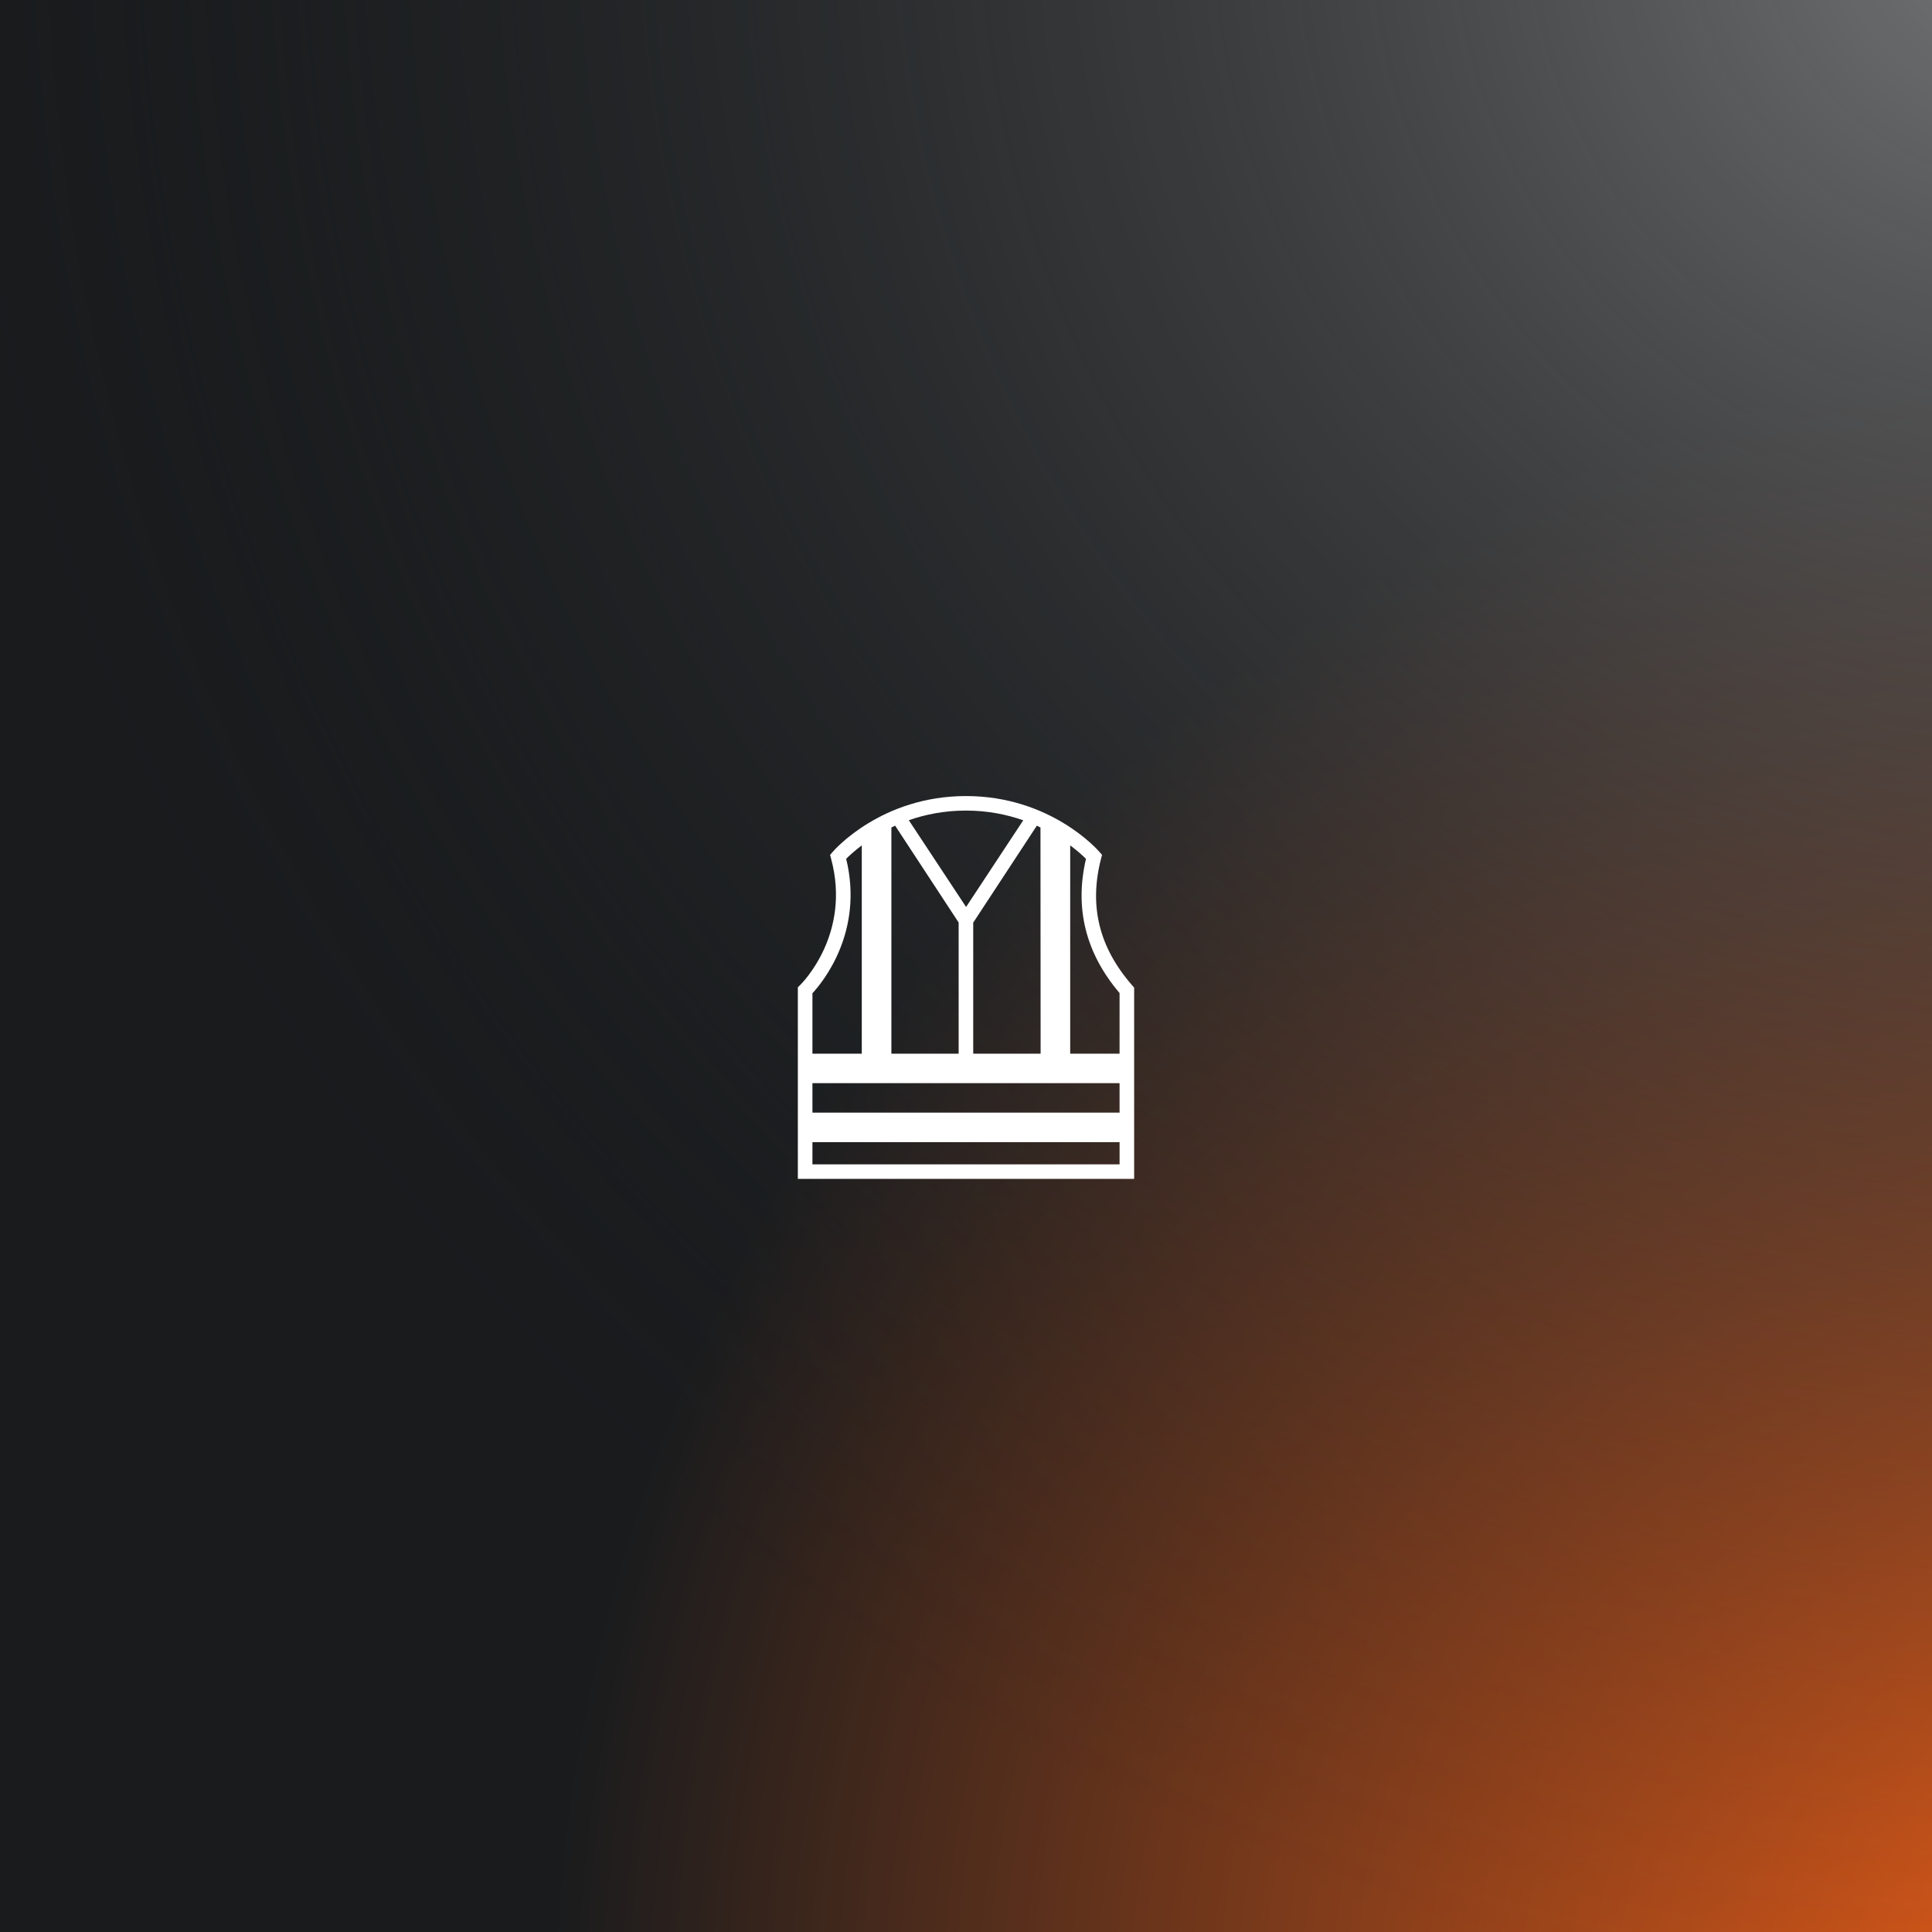 <svg width="1080" height="1080" viewBox="0 0 1080 1080" fill="none" xmlns="http://www.w3.org/2000/svg">
<rect width="1080" height="1080" fill="#191B1D"/>
<rect width="1080" height="1080" fill="url(#paint0_radial_799_96)"/>
<rect width="1080" height="1080" fill="url(#paint1_radial_799_96)"/>
<path d="M632.99 550.936C614.361 529.65 608.646 506.435 615.508 479.938L616.045 477.883L614.656 476.278C613.561 474.999 587.176 445 539.995 445C492.813 445 466.502 474.999 465.418 476.278L464.018 477.904L464.576 479.969C475.942 522.048 448.4 549.552 447.231 550.705L446 551.9V659H634V552.089L632.99 550.946V550.936ZM625.843 555.109V589.03H598.248V472.567C602.468 475.723 605.468 478.501 607.078 480.106C600.595 507.641 606.899 532.859 625.843 555.109ZM625.843 605.503V621.965H454.157V605.503H625.854H625.843ZM581.63 462.574L581.714 589.03H544.036V515.631L544.089 515.673L579.588 461.578C580.304 461.892 580.946 462.238 581.63 462.563V462.574ZM539.995 453.116C552.161 453.116 562.875 455.339 572 458.547L540.047 507.001L508.032 458.505C517.135 455.318 527.828 453.116 540.005 453.116H539.995ZM535.901 515.715H535.89V589.03H498.286V462.563C498.991 462.228 499.654 461.871 500.38 461.546L535.901 515.715ZM473.017 480.074C474.606 478.47 477.574 475.712 481.741 472.567V589.03H454.157V555.245C459.945 548.985 482.983 520.936 473.017 480.074ZM454.157 650.874V638.459H625.854V650.874H454.157Z" fill="white"/>
<defs>
<radialGradient id="paint0_radial_799_96" cx="0" cy="0" r="1" gradientUnits="userSpaceOnUse" gradientTransform="translate(1264.5 1150.5) rotate(-155.62) scale(967.803)">
<stop stop-color="#FF6418"/>
<stop offset="1" stop-color="#191B1D"/>
</radialGradient>
<radialGradient id="paint1_radial_799_96" cx="0" cy="0" r="1" gradientUnits="userSpaceOnUse" gradientTransform="translate(1121 -54) rotate(134.113) scale(1164.39)">
<stop stop-color="#757677"/>
<stop offset="1" stop-color="#191B1D" stop-opacity="0"/>
</radialGradient>
</defs>
</svg>
